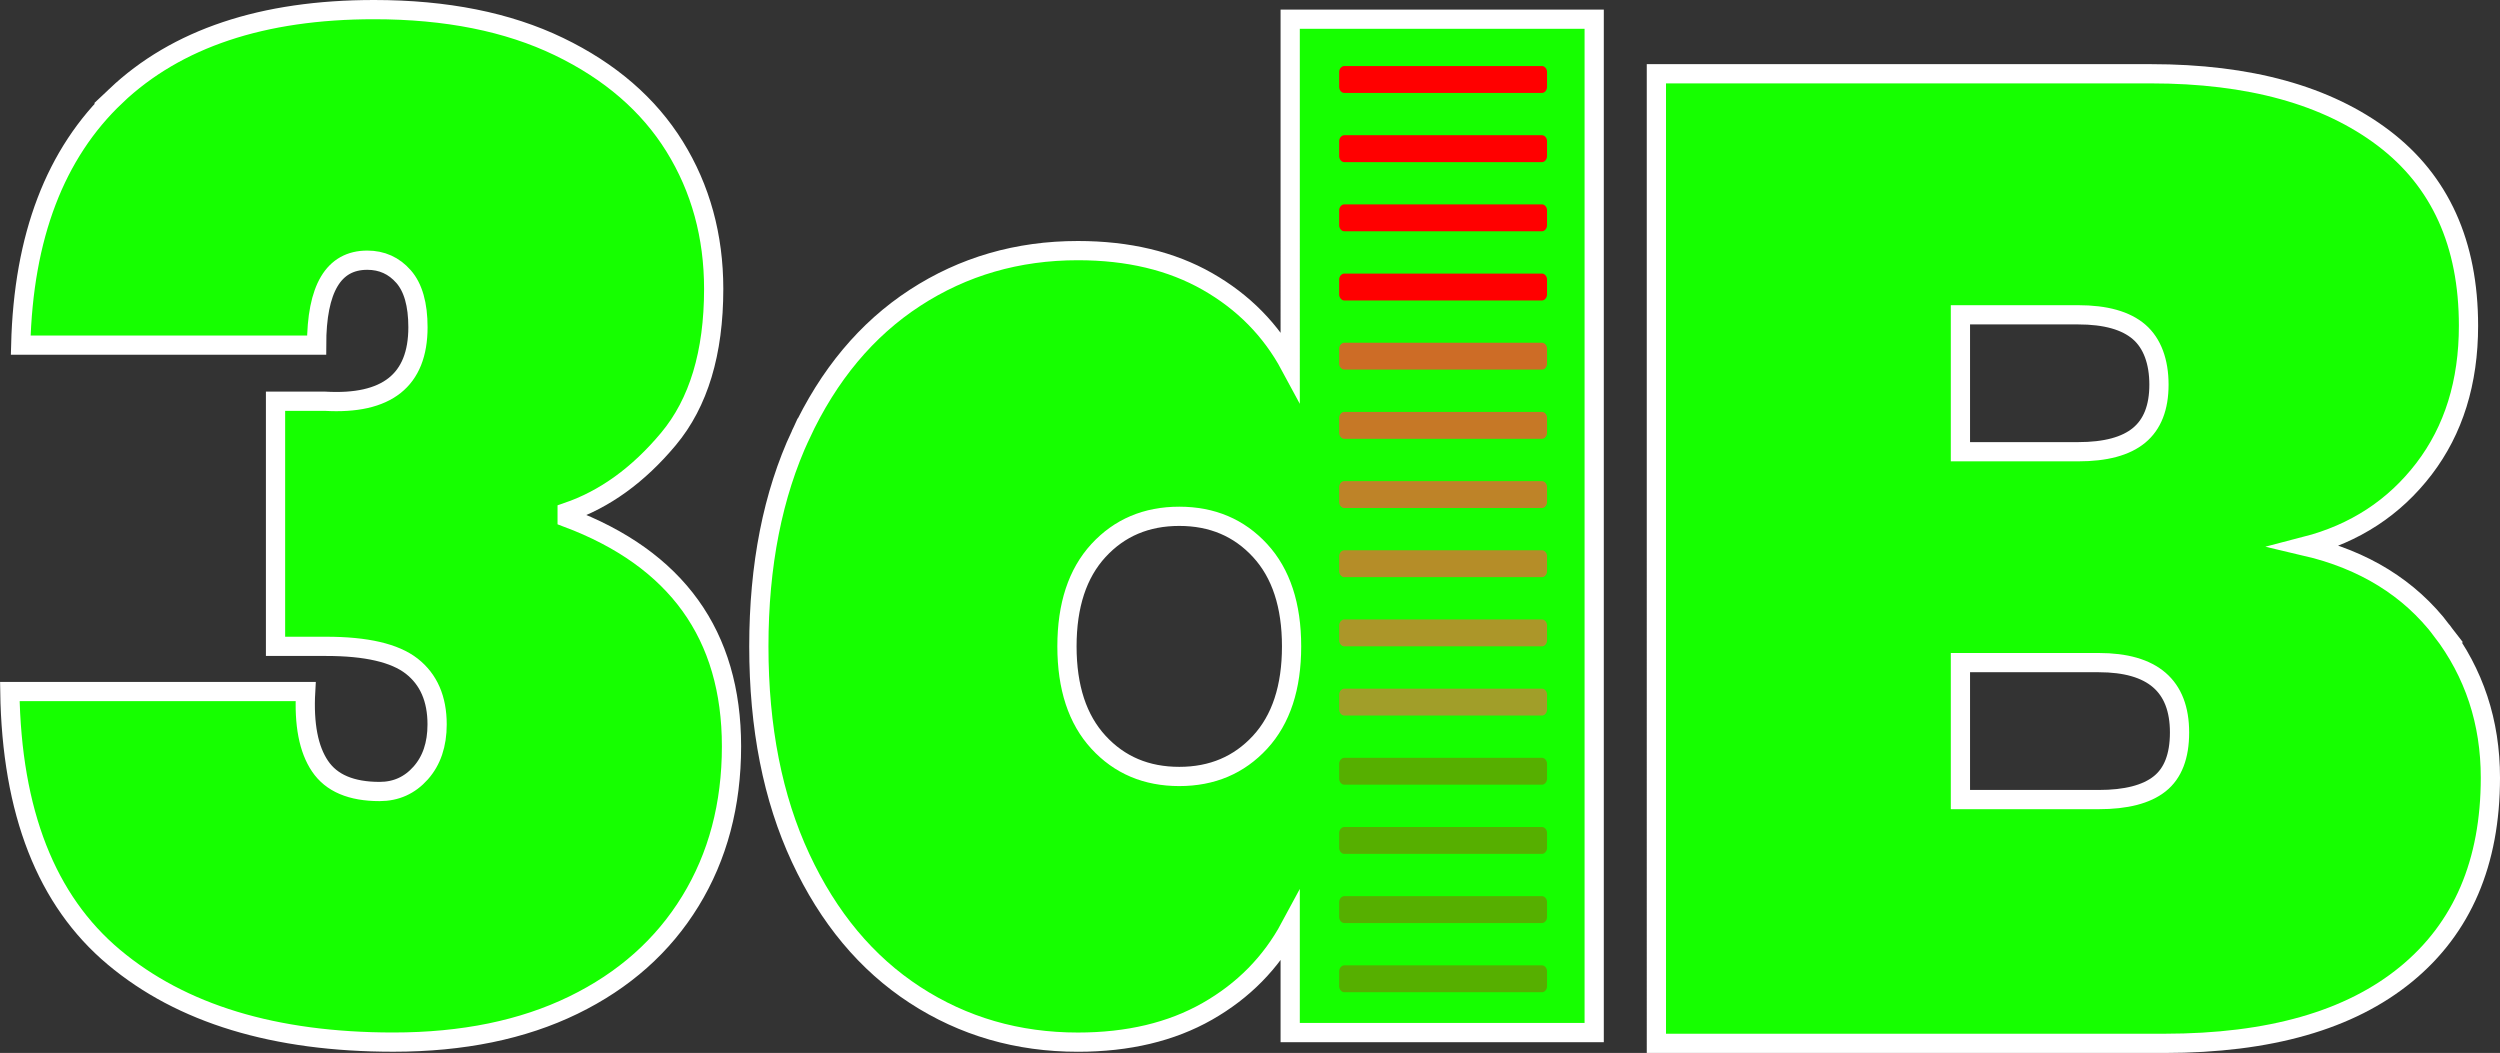 <?xml version="1.0" encoding="UTF-8"?>
<svg id="Calque_2" data-name="Calque 2" xmlns="http://www.w3.org/2000/svg" viewBox="0 0 650 273.77">
  <rect x="0" y="0" width="650" height="273.77" fill="#333333" stroke="none"/>
  <defs>
    <style>
      .cls-1 {
        fill: #be8328;
      }

      .cls-1, .cls-2, .cls-3, .cls-4, .cls-5, .cls-6, .cls-7, .cls-8, .cls-9 {
        stroke-miterlimit: 10;
        stroke-width: 5px;
      }

      .cls-1, .cls-2, .cls-3, .cls-4, .cls-5, .cls-6, .cls-7, .cls-9 {
        stroke: #16ff00;
      }

      .cls-2 {
        fill: #56af00;
      }

      .cls-3 {
        fill: #c67826;
      }

      .cls-4 {
        fill: #cd6c26;
      }

      .cls-5 {
        fill: #b58d28;
      }

      .cls-6 {
        fill: #a19e29;
      }

      .cls-7 {
        fill: #ac9629;
      }

      .cls-8 {
        fill: #16ff00;
        stroke: #fff;
      }

      .cls-9 {
        fill: red;
      }
    </style>
  </defs>
  <g id="Calque_1-2" data-name="Calque 1">
    <path class="cls-8" d="m30.13,24.93C45.92,9.98,68.29,2.5,97.25,2.5c18.75,0,34.77,3.2,48.07,9.61,13.29,6.41,23.32,15.08,30.09,25.99,6.76,10.92,10.15,23.27,10.15,37.03,0,16.62-3.92,29.61-11.75,38.99-7.83,9.38-16.62,15.73-26.35,19.05v1.42c28.48,10.68,42.73,30.5,42.73,59.46,0,15.19-3.56,28.61-10.68,40.23-7.12,11.63-17.27,20.65-30.44,27.06-13.17,6.41-28.79,9.61-46.82,9.61-30.86,0-55.07-7.35-72.63-22.08-17.57-14.71-26.59-37.74-27.06-69.07h76.91c-.48,8.54.77,15.02,3.74,19.4,2.96,4.4,8.13,6.59,15.49,6.59,4.27,0,7.83-1.6,10.68-4.81s4.27-7.42,4.27-12.64c0-6.64-2.2-11.69-6.59-15.13-4.4-3.44-11.81-5.16-22.25-5.16h-13.17v-63.73h12.82c16.14.95,24.21-5.46,24.21-19.23,0-5.93-1.25-10.33-3.74-13.17-2.49-2.85-5.64-4.27-9.44-4.27-8.78,0-13.17,7.36-13.17,22.08H5.39c.71-28.25,8.96-49.85,24.75-64.8Z"/>
    <path class="cls-8" d="m208.16,113.05c7.24-15.54,17.15-27.42,29.73-35.61,12.58-8.19,26.7-12.28,42.37-12.28,13.05,0,24.27,2.67,33.65,8.01,9.37,5.34,16.56,12.64,21.54,21.9V4.99h79.04v263.48h-79.04v-27.42c-4.98,9.26-12.17,16.56-21.54,21.9-9.38,5.34-20.6,8.01-33.65,8.01-15.67,0-29.79-4.09-42.37-12.28-12.58-8.19-22.49-20.06-29.73-35.61-7.24-15.54-10.86-33.88-10.86-55.01s3.62-39.46,10.86-55.01Zm119.46,30.09c-5.46-5.93-12.46-8.9-21.01-8.9s-15.55,2.97-21.01,8.9c-5.46,5.94-8.19,14.24-8.19,24.92s2.73,18.99,8.19,24.92c5.46,5.94,12.46,8.9,21.01,8.9s15.54-2.97,21.01-8.9c5.46-5.93,8.19-14.24,8.19-24.92s-2.73-18.99-8.19-24.92Z"/>
    <path class="cls-8" d="m634.86,163.92c8.42,11.04,12.64,23.8,12.64,38.28,0,22.08-7.3,39.11-21.9,51.09-14.6,11.99-35.55,17.98-62.84,17.98h-132.1V19.18h128.54c25.64,0,45.81,5.58,60.53,16.73,14.71,11.16,22.08,27.42,22.08,48.78,0,14.72-3.86,27.12-11.57,37.21-7.72,10.09-17.98,16.8-30.8,20.12,15.19,3.56,27,10.86,35.43,21.9Zm-125.15-46.47h30.62c7.12,0,12.4-1.42,15.84-4.27,3.44-2.85,5.16-7.24,5.16-13.17s-1.72-10.74-5.16-13.71c-3.44-2.97-8.72-4.45-15.84-4.45h-30.62v35.6Zm51.81,86.34c3.44-2.73,5.16-7.18,5.16-13.35,0-12.11-7-18.16-21.01-18.16h-35.96v35.61h35.96c7.12,0,12.4-1.36,15.84-4.09Z"/>
    <g>
      <path class="cls-2" d="m400.89,260.48h-51.36c-2.12,0-3.84-1.82-3.84-4.06v-3.87c0-2.24,1.72-4.06,3.84-4.06h51.36c2.12,0,3.84,1.82,3.84,4.06v3.87c0,2.24-1.72,4.06-3.84,4.06Z"/>
      <path class="cls-2" d="m400.89,242.49h-51.36c-2.12,0-3.84-1.82-3.84-4.06v-3.87c0-2.24,1.72-4.06,3.84-4.06h51.36c2.12,0,3.84,1.82,3.84,4.06v3.87c0,2.24-1.72,4.06-3.84,4.06Z"/>
      <path class="cls-2" d="m400.89,224.51h-51.36c-2.12,0-3.84-1.82-3.84-4.06v-3.87c0-2.24,1.72-4.06,3.84-4.06h51.36c2.12,0,3.84,1.82,3.84,4.06v3.87c0,2.24-1.72,4.06-3.84,4.06Z"/>
      <path class="cls-2" d="m400.89,206.52h-51.36c-2.12,0-3.84-1.82-3.84-4.06v-3.87c0-2.24,1.72-4.06,3.84-4.06h51.36c2.12,0,3.84,1.82,3.84,4.06v3.87c0,2.24-1.72,4.06-3.84,4.06Z"/>
      <path class="cls-6" d="m400.89,188.54h-51.36c-2.12,0-3.84-1.82-3.84-4.06v-3.87c0-2.24,1.72-4.06,3.84-4.06h51.36c2.12,0,3.84,1.82,3.84,4.06v3.87c0,2.24-1.72,4.06-3.84,4.06Z"/>
      <path class="cls-7" d="m400.89,170.55h-51.36c-2.12,0-3.84-1.82-3.84-4.06v-3.87c0-2.24,1.72-4.06,3.84-4.06h51.36c2.12,0,3.84,1.82,3.84,4.06v3.87c0,2.24-1.72,4.06-3.84,4.06Z"/>
      <path class="cls-5" d="m400.89,152.56h-51.36c-2.12,0-3.84-1.82-3.84-4.06v-3.87c0-2.24,1.72-4.06,3.84-4.06h51.36c2.12,0,3.84,1.82,3.84,4.06v3.87c0,2.24-1.72,4.06-3.84,4.06Z"/>
      <path class="cls-1" d="m400.89,134.58h-51.36c-2.12,0-3.84-1.82-3.84-4.06v-3.87c0-2.24,1.72-4.06,3.84-4.06h51.36c2.12,0,3.84,1.82,3.84,4.06v3.87c0,2.24-1.72,4.06-3.84,4.06Z"/>
      <path class="cls-3" d="m400.89,116.59h-51.36c-2.12,0-3.84-1.82-3.84-4.06v-3.87c0-2.24,1.72-4.06,3.84-4.06h51.36c2.12,0,3.84,1.82,3.84,4.06v3.87c0,2.24-1.72,4.06-3.84,4.06Z"/>
      <path class="cls-4" d="m400.89,98.6h-51.36c-2.12,0-3.84-1.82-3.84-4.06v-3.87c0-2.24,1.72-4.06,3.84-4.06h51.36c2.12,0,3.84,1.82,3.84,4.06v3.87c0,2.24-1.72,4.06-3.84,4.06Z"/>
      <path class="cls-9" d="m400.89,80.62h-51.36c-2.12,0-3.84-1.82-3.84-4.06v-3.87c0-2.24,1.72-4.06,3.84-4.06h51.36c2.12,0,3.84,1.82,3.84,4.06v3.87c0,2.24-1.72,4.06-3.84,4.06Z"/>
      <path class="cls-9" d="m400.89,62.63h-51.36c-2.12,0-3.84-1.82-3.84-4.06v-3.87c0-2.24,1.72-4.06,3.84-4.06h51.36c2.12,0,3.84,1.82,3.84,4.06v3.87c0,2.24-1.72,4.06-3.84,4.06Z"/>
      <path class="cls-9" d="m400.89,44.65h-51.36c-2.12,0-3.84-1.82-3.84-4.06v-3.87c0-2.24,1.72-4.06,3.84-4.06h51.36c2.12,0,3.84,1.82,3.84,4.06v3.87c0,2.24-1.72,4.06-3.84,4.06Z"/>
      <path class="cls-9" d="m400.89,26.66h-51.36c-2.12,0-3.84-1.82-3.84-4.06v-3.87c0-2.24,1.72-4.06,3.84-4.06h51.36c2.12,0,3.84,1.82,3.84,4.06v3.87c0,2.24-1.72,4.06-3.84,4.06Z"/>
    </g>
  </g>
</svg>